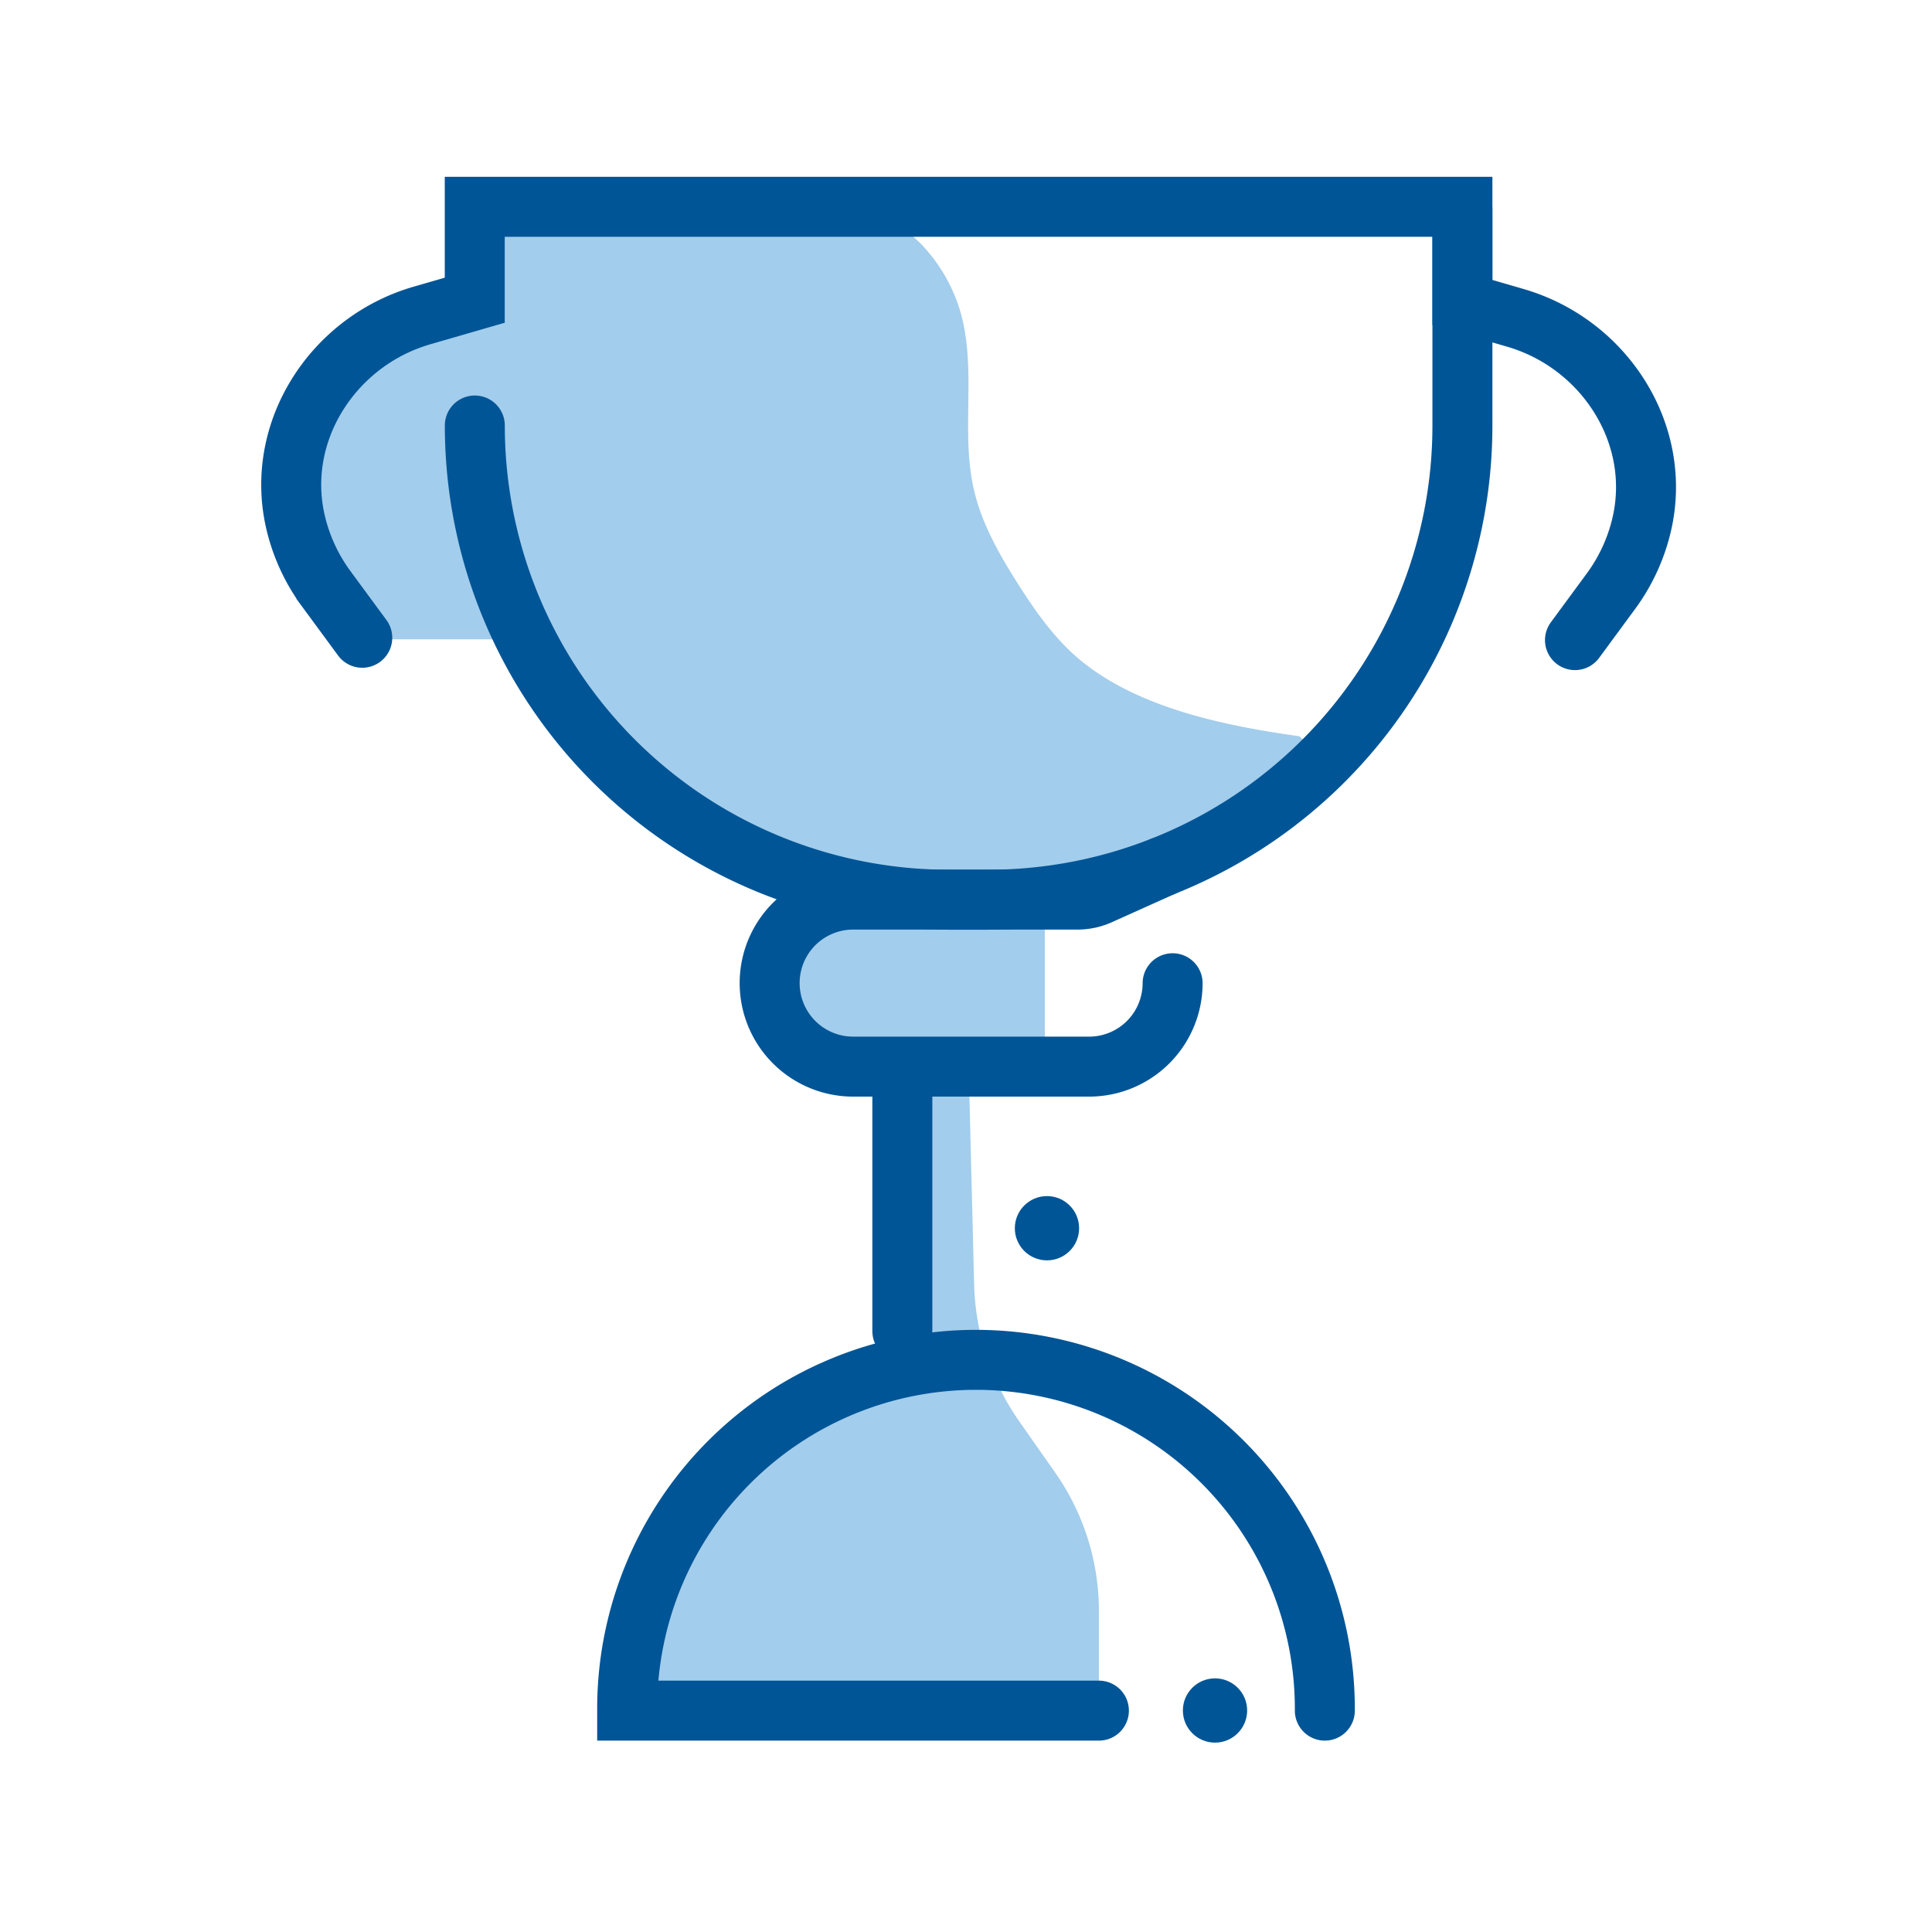 <svg xmlns="http://www.w3.org/2000/svg" viewBox="0 0 288 288"><defs><style>.cls-1{fill:#71b2e2;opacity:0.65;}.cls-2{fill:none;stroke:#005596;stroke-linecap:round;stroke-miterlimit:10;stroke-width:8.94px;}.cls-3{fill:#005596;}</style></defs><title>FastFact-IconSet</title><g id="Trophy"><path class="cls-1" d="M130.39,32c-9.7-3.56-23.07-1.19-32.51-1.19H70.78V44.75L54.31,48c-11.58,8.51-14.64,23.16-6.06,33.57l2,5L58,95.3H78.83l12.65,18.11L110,126.73l8.9,3.68-3.43,12-.74,4.2,1,5L120,156.7l7.23,2.33h7.33v44.83l-17.12,7.08-12.57,11.36-8,14-3.13,13.5L93.49,255h70.32V240.14a35.87,35.87,0,0,0-6.49-20.58l-5.38-7.68a37.27,37.27,0,0,1-6.73-20.44L144.4,159h11.35V134.12l19-5.54,14.65-8.38,8.06-7-3.78-3.45c-11-1.54-24.23-4.2-32.93-11.59-3.67-3.12-6.47-7.13-9.05-11.2-2.77-4.36-5.37-8.93-6.53-14-1.95-8.48.38-17.55-1.87-26a24.62,24.62,0,0,0-6-10.59A18.13,18.13,0,0,0,130.39,32Z"/><path class="cls-2" d="M54,95.07l-5.34-7.26a27.22,27.22,0,0,1-4.6-9.95c-3.16-13.5,5.56-27,18.87-30.84l7.84-2.27V30.83H218v32.6a70.69,70.69,0,0,1-70.69,70.69h-5.86A70.69,70.69,0,0,1,70.78,63.43"/><path class="cls-2" d="M174.8,146.57h0A12.45,12.45,0,0,1,162.34,159H127.18a12.45,12.45,0,0,1-12.45-12.45h0a12.45,12.45,0,0,1,12.45-12.45h33.46a8,8,0,0,0,3.26-.7l9.34-4.2"/><path class="cls-2" d="M163.81,255H93.49v-.29a52,52,0,0,1,52-52h0a52,52,0,0,1,52,52V255"/><line class="cls-2" x1="134.51" y1="198.43" x2="134.51" y2="163.27"/><path class="cls-2" d="M234.78,95.42l5.34-7.26a27.22,27.22,0,0,0,4.6-9.95c3.16-13.5-5.56-27-18.87-30.84L218,45.09V31.18"/><circle class="cls-3" cx="181.12" cy="254.98" r="4.79"/><circle class="cls-3" cx="156.07" cy="183.09" r="4.79"/></g></svg>